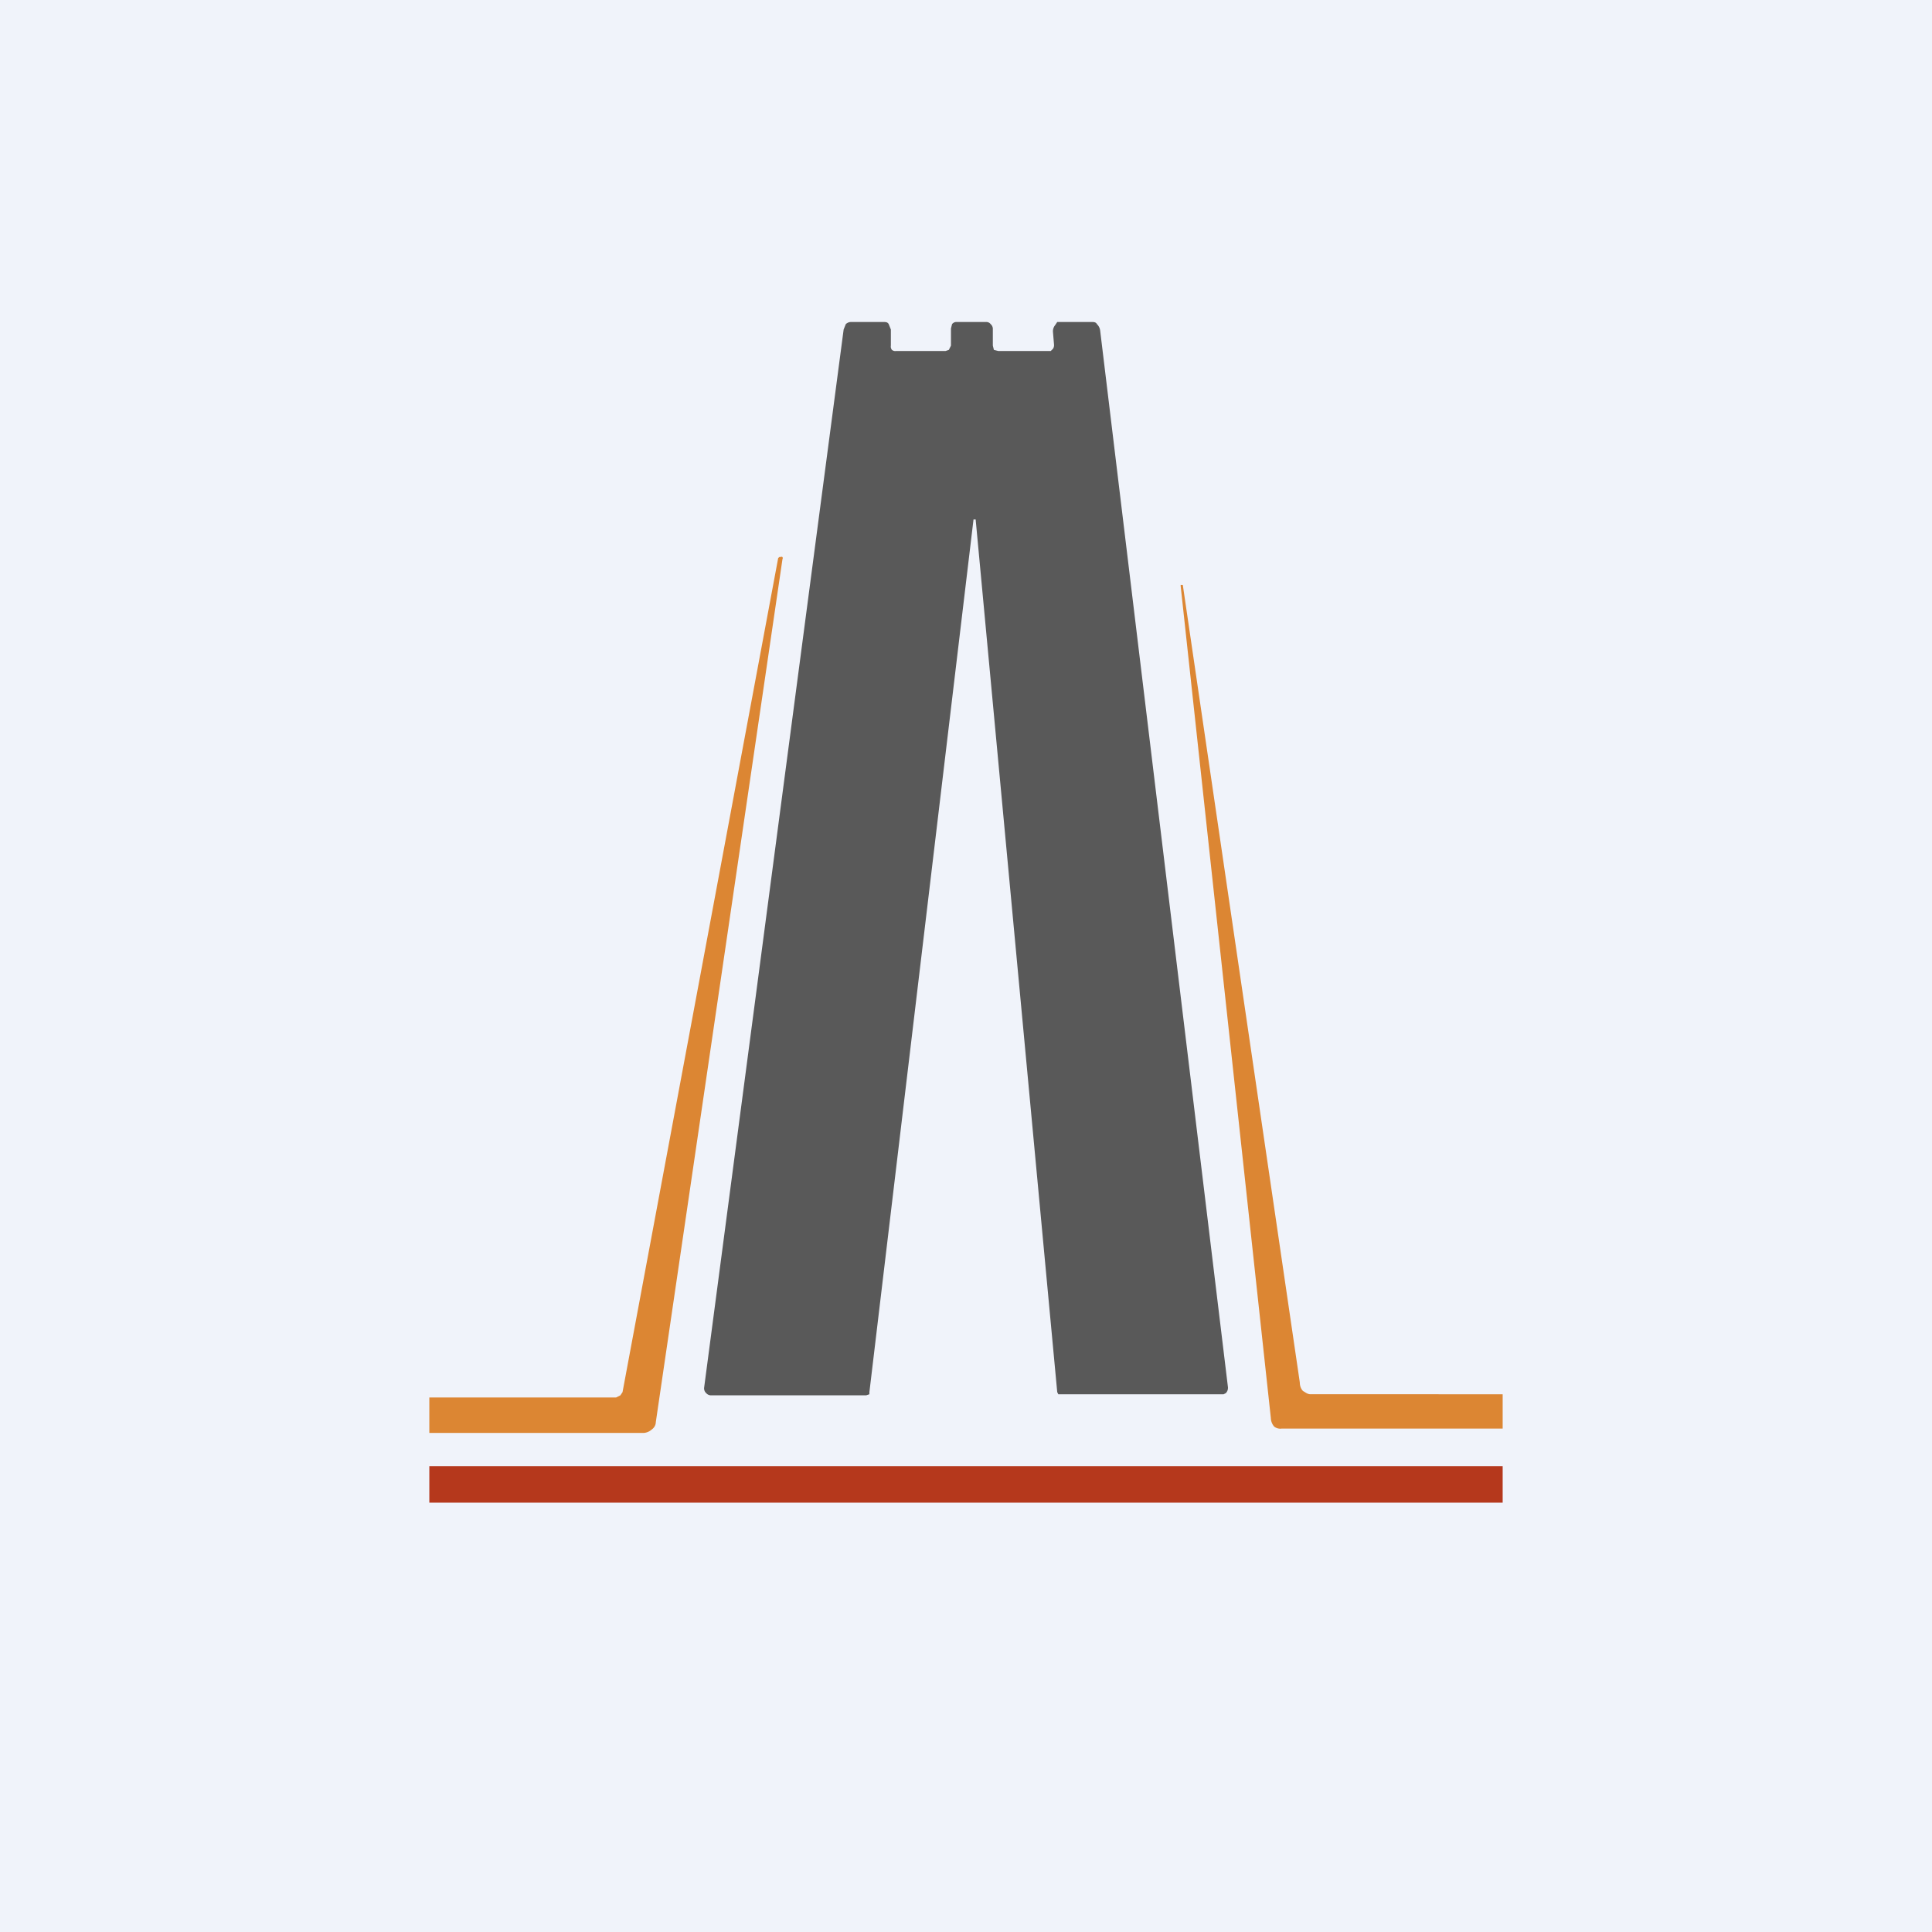 <!-- by TradingView --><svg width="18" height="18" viewBox="0 0 18 18" xmlns="http://www.w3.org/2000/svg"><path fill="#F0F3FA" d="M0 0h18v18H0z"/><path d="M9.1 4.84h-.03l-.97 8.13v.02l-.03.01H6.62a.06.06 0 0 1-.04-.02.06.06 0 0 1-.02-.05l1.3-9.86.02-.05A.07.07 0 0 1 7.93 3h.3c.02 0 .04 0 .05.02l.02.05v.15a.05.05 0 0 0 .01.04.05.05 0 0 0 .04.01h.46l.03-.01.02-.04v-.16l.01-.04A.05.05 0 0 1 8.91 3h.28a.05.05 0 0 1 .04.02.06.06 0 0 1 .02.04v.16l.01.04.04.01h.49l.02-.02a.06.06 0 0 0 .01-.04l-.01-.12a.09.09 0 0 1 .02-.06L9.85 3 9.88 3h.29c.02 0 .04 0 .05.02a.1.1 0 0 1 .03.06l1.19 9.84a.07.07 0 0 1-.02.06l-.02.01H9.86l-.01-.02-.76-8.13Z" fill="#595959"/><path d="M4 13.35v-.33h1.74l.04-.02.02-.03L7.25 5.2l.01-.01h.01a.02.02 0 0 1 .02 0 .02.02 0 0 1 0 .02l-1.18 8.04c0 .02-.01.05-.04.07a.12.12 0 0 1-.07.03H4ZM14 12.99v.32h-2.06a.09.09 0 0 1-.07-.02.13.13 0 0 1-.03-.08L11 5.46v-.01h.02l1.09 7.43c0 .03.01.06.03.08.02.01.04.03.07.03H14Z" fill="#DC8633"/><path d="M14 13.66V14H4v-.34h10Z" fill="#B5381C"/></svg>